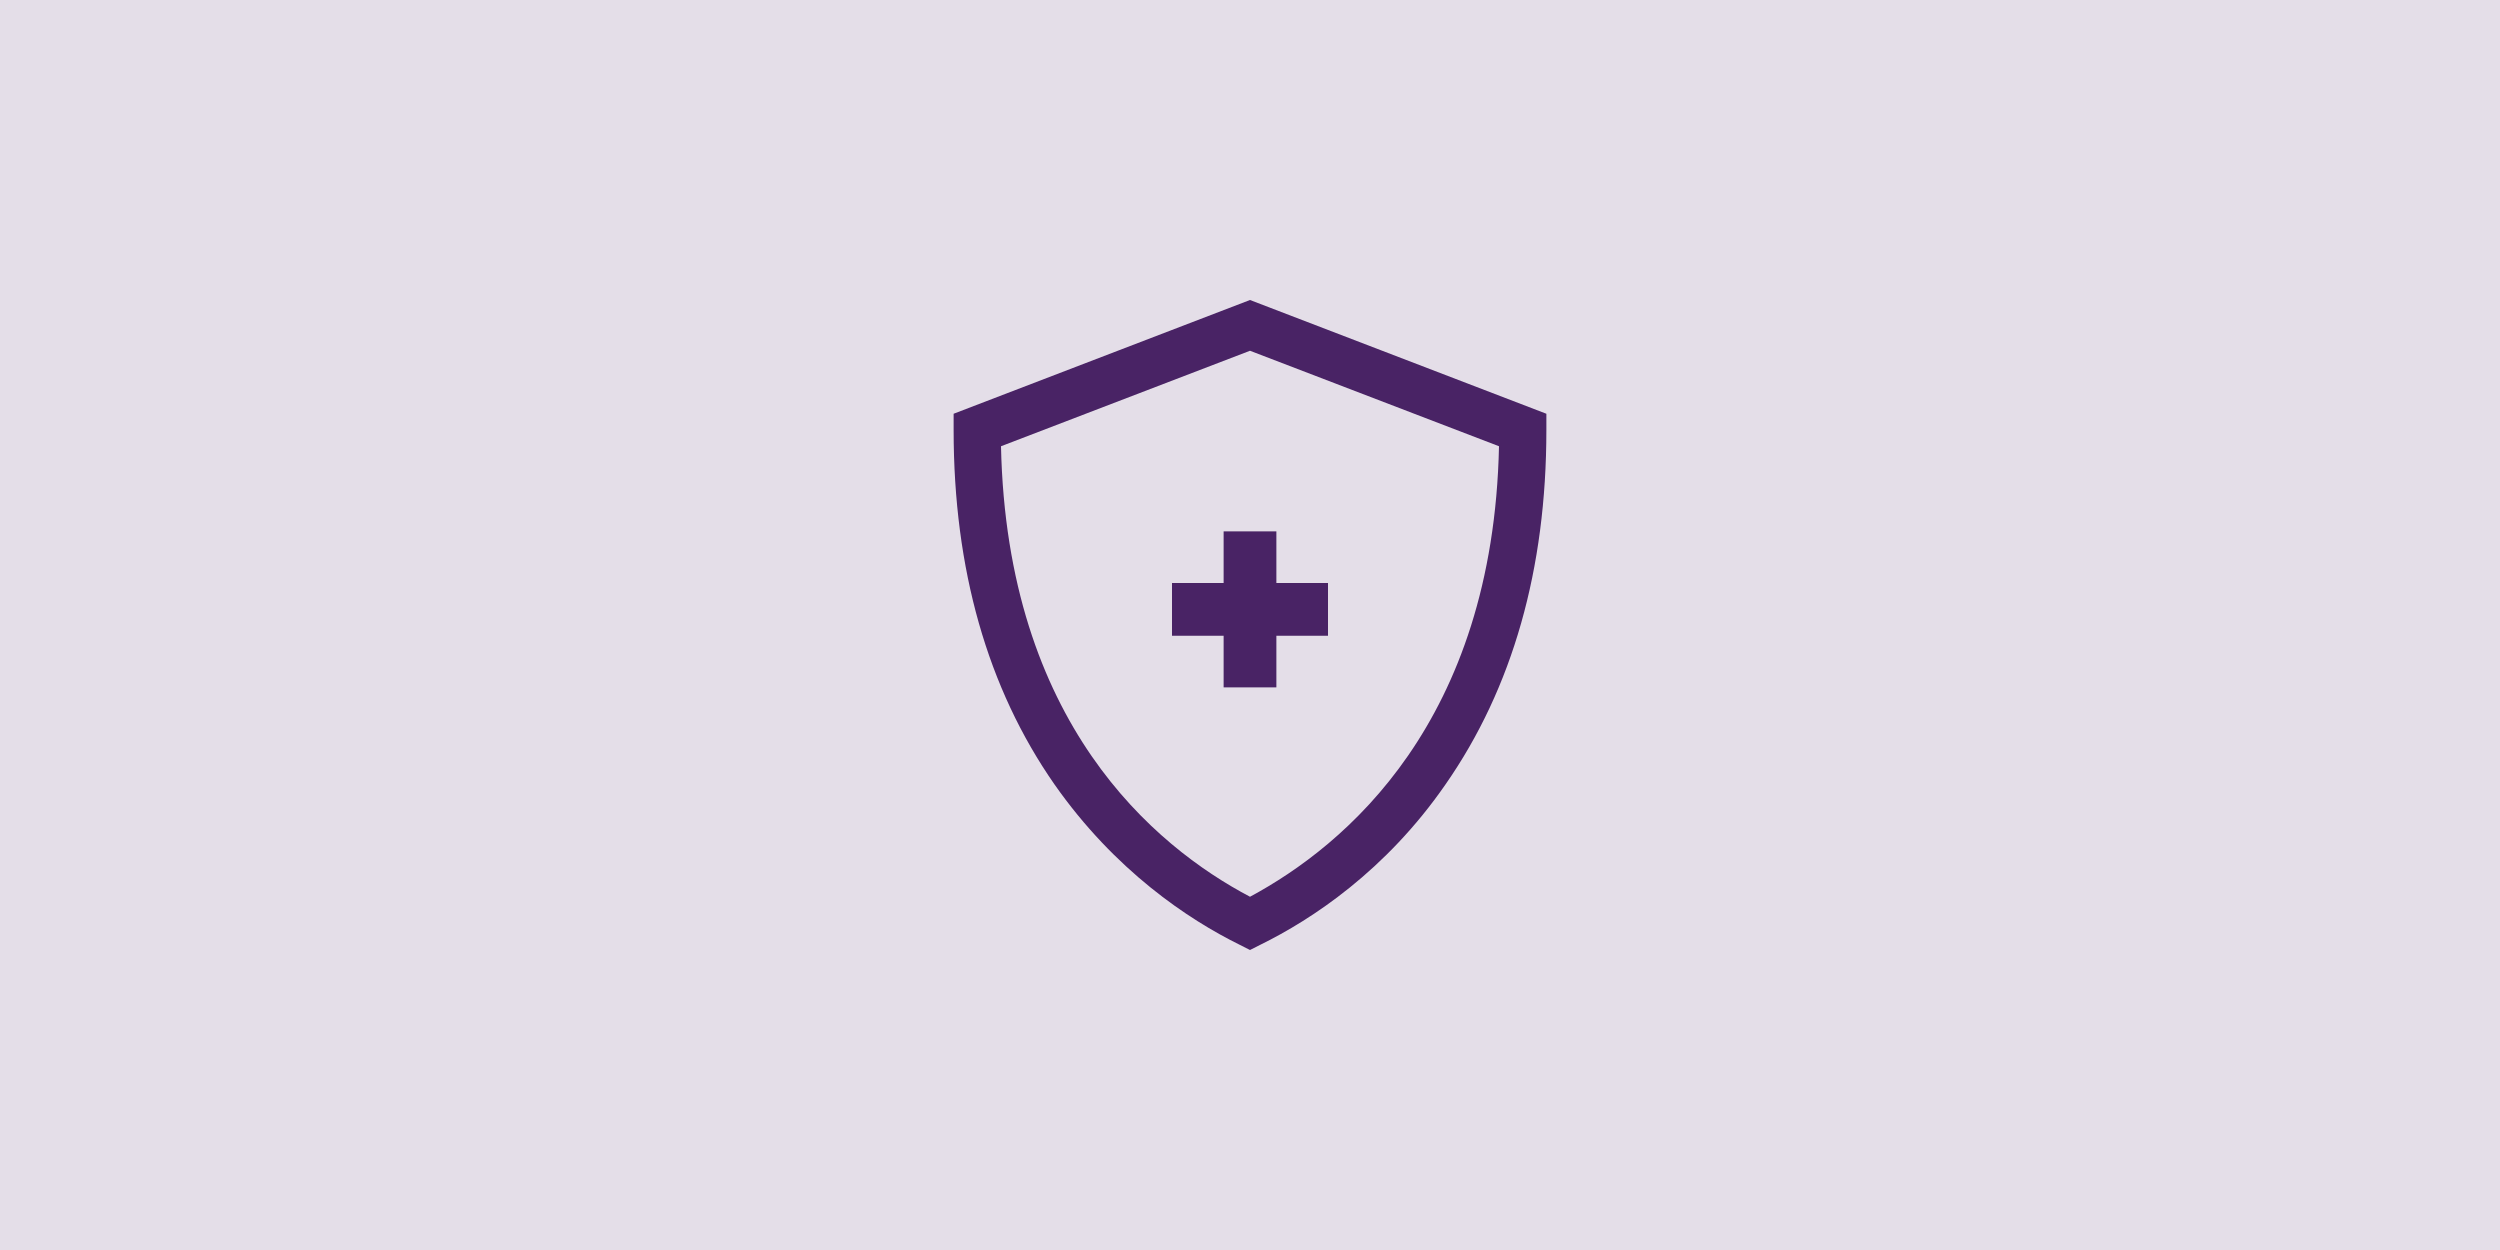 <?xml version="1.0" encoding="UTF-8"?><svg id="Layer_1" xmlns="http://www.w3.org/2000/svg" viewBox="0 0 200 100"><defs><style>.cls-1{fill:#e4dee8;}.cls-2{fill:#492365;}</style></defs><rect class="cls-1" width="200" height="100"/><polygon class="cls-2" points="106.24 46.64 102.11 46.64 102.11 42.51 97.89 42.51 97.89 46.64 93.76 46.64 93.76 50.86 97.89 50.86 97.89 54.99 102.11 54.99 102.11 50.86 106.24 50.86 106.24 46.64"/><path class="cls-2" d="M100,76l-.83-.42c-4.11-2.03-9.98-5.93-14.82-12.84-5.36-7.7-8.06-17.21-8.06-28.34v-1.3l23.71-9.1,23.71,9.1v1.3c0,11.13-2.7,20.64-8.06,28.34-4.78,6.92-10.71,10.82-14.82,12.84l-.83,.42h0Zm-19.92-40.3c.47,22.1,12.22,31.98,19.92,36.04,7.64-4.11,19.45-13.99,19.92-36.04l-19.92-7.64-19.92,7.64Z"/></svg>
